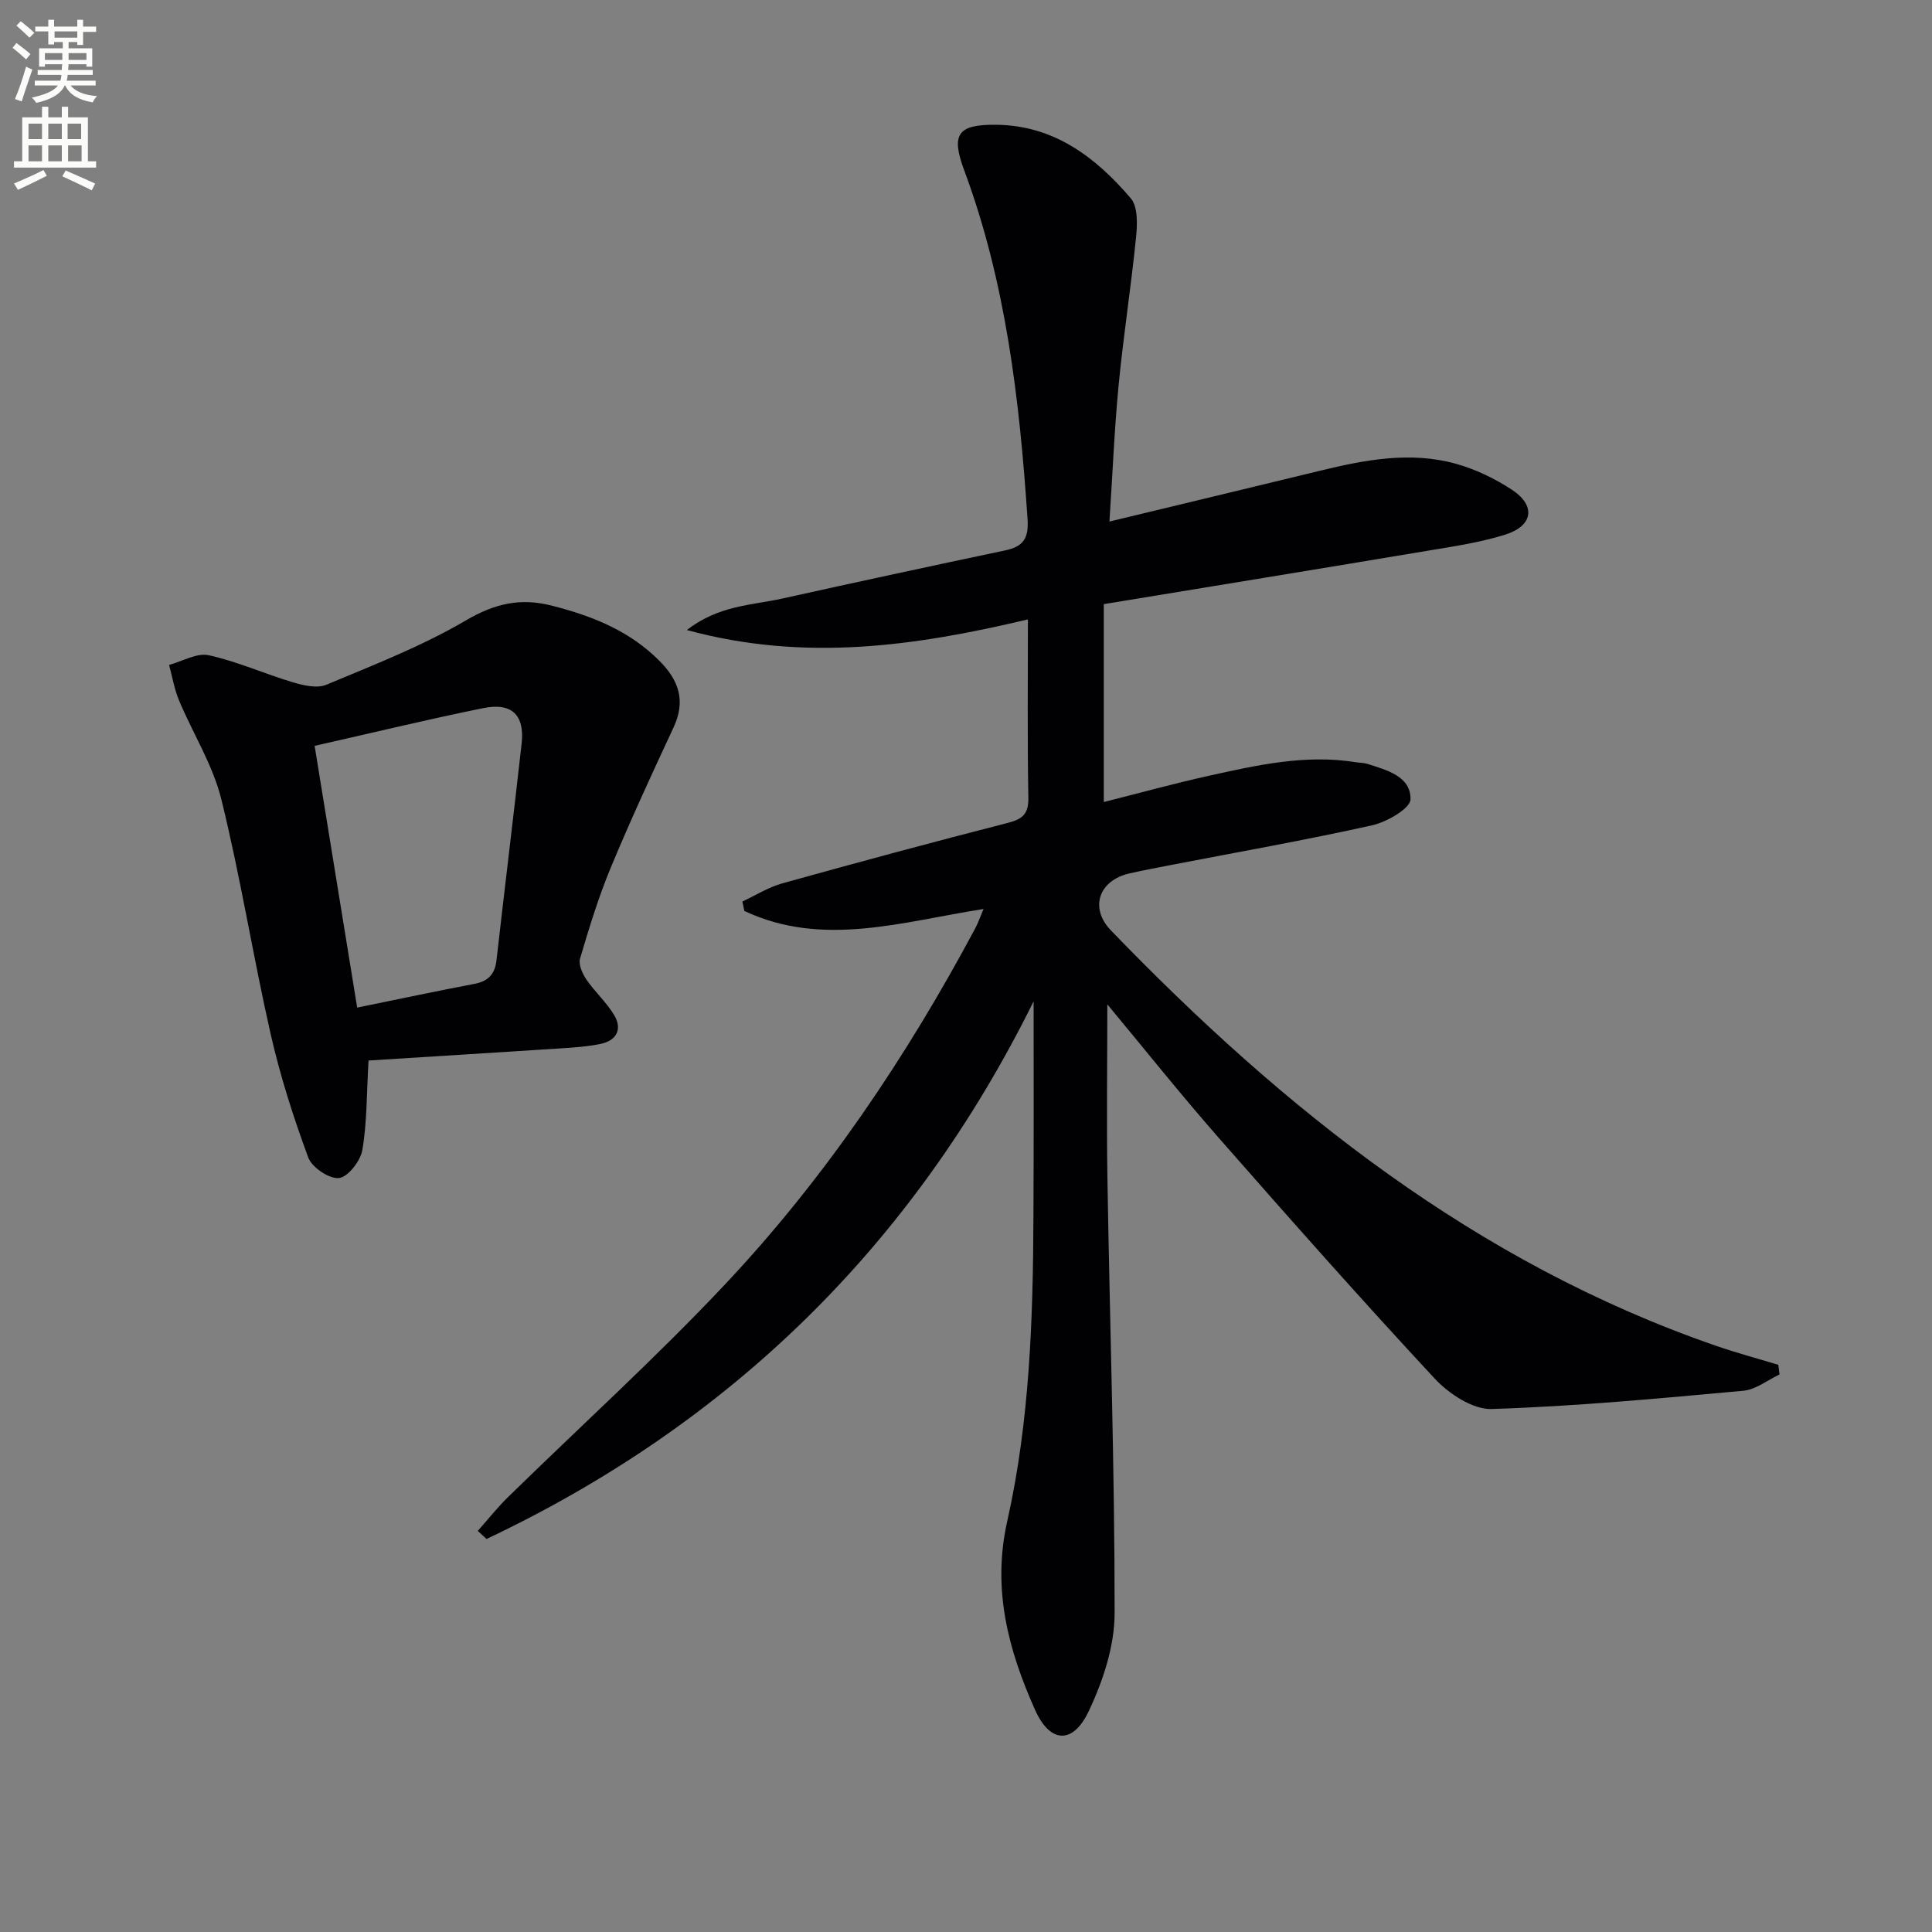 <svg enable-background="new 0 0 400 400" viewBox="0 0 400 400" xmlns="http://www.w3.org/2000/svg"><rect x="0" y="0" width="400" height="400" fill="#808080" stroke="none"/><path d="m2.6 9.9.8-1c.9.7 1.9 1.4 2.9 2.3l-.9 1.1c-1.1-1-2-1.8-2.8-2.4zm.5 10.6c.9-2.1 1.6-4.3 2.3-6.7.4.2.8.4 1.3.6-.7 2.1-1.5 4.3-2.2 6.6zm.3-15.2.9-.9c1 .8 2 1.6 2.8 2.4l-1 1c-.9-.9-1.8-1.7-2.7-2.5zm12.6-1.2h1.2v1.4h2.7v1.1h-2.7v2.7h-1.2v-.6h-1.8v1.3h4.9v3.8h-1.2v-.5h-3.7c0 .4-.1.9-.1 1.2h5.1v1h-5.2c0 .5-.1.9-.2 1.2h6v1h-5.2c1.1 1.3 2.9 2 5.5 2.2-.4.4-.7.8-.9 1.3-2.9-.5-4.8-1.6-5.7-3.5h-.1c-.8 1.7-2.7 2.9-5.9 3.6-.2-.4-.6-.8-.9-1.1 2.8-.6 4.6-1.4 5.4-2.5h-4.8v-1h5.3c.1-.3.2-.7.2-1.2h-4.9v-1h5c0-.4 0-.8.1-1.2h-3.6v.5h-1.2v-3.8h4.9v-1.3h-1.8v.5h-1.2v-2.7h-2.7v-1h2.7v-1.4h1.2v1.4h4.8zm-6.7 8.3h3.6c0-.4 0-.9 0-1.4h-3.6zm1.9-4.6h4.8v-1.3h-4.7v1.3zm6.7 3.2h-3.7v1.4h3.7z" fill="#fbfcfa"/><path d="m8.7 22.1h1.3v2.2h2.8v-2.2h1.3v2.2h4.1v9.1h1.7v1.3h-17v-1.3h1.7v-9.1h4.1zm.3 13.1.7 1.2c-1.8.9-3.8 1.9-6 2.9-.2-.4-.5-.8-.8-1.3 2.3-1 4.4-1.9 6.1-2.8zm-3.1-6.4h2.8v-3.2h-2.8zm0 4.6h2.8v-3.3h-2.8zm4.1-4.6h2.8v-3.2h-2.8zm0 4.6h2.8v-3.3h-2.8zm3.6 1.9c2.1.9 4.1 1.8 6.1 2.7l-.7 1.4c-2.2-1.1-4.2-2-6.1-2.9zm3.2-9.7h-2.8v3.2h2.8zm-2.7 7.8h2.8v-3.3h-2.8z" fill="#fbfcfa"/><g fill="#010104"><path d="m214 207.32c-25.02 50.55-62.83 87.45-113.27 111.31-.6-.56-1.2-1.12-1.81-1.68 2.08-2.33 4.02-4.8 6.25-6.98 14.98-14.67 30.56-28.77 44.91-44.02 20.74-22.04 37.55-47.04 51.82-73.72.61-1.15 1.04-2.4 1.73-4.03-16.81 2.61-33.3 8.04-49.52.4-.14-.65-.28-1.3-.41-1.95 2.75-1.28 5.38-2.96 8.27-3.76 15.51-4.32 31.06-8.52 46.65-12.51 3.1-.79 4.35-1.84 4.29-5.23-.22-12.14-.09-24.28-.09-36.91-23.28 5.52-46.16 8.85-70.62 2.2 6.66-5.15 13.44-5.11 19.73-6.51 15.38-3.41 30.78-6.73 46.2-9.98 3.72-.79 4.89-2.47 4.61-6.51-1.65-24.6-4.46-48.93-13.14-72.26-2.78-7.48-1.21-9.41 6.57-9.35 12 .1 20.65 6.69 27.94 15.22 1.5 1.75 1.37 5.38 1.1 8.06-1.03 10.23-2.62 20.4-3.61 30.63-.89 9.24-1.26 18.53-1.9 28.24 15.03-3.62 29.34-7.05 43.64-10.53 9.27-2.25 18.64-4.05 28.06-1.44 4.07 1.13 8.09 3.06 11.63 5.39 4.99 3.28 4.4 7.46-1.36 9.28-5.17 1.63-10.63 2.43-16.01 3.33-22.26 3.73-44.55 7.35-67.13 11.07v40.97c7.32-1.84 14.46-3.82 21.69-5.42 10.03-2.22 20.08-4.5 30.48-2.82.82.13 1.68.11 2.46.36 4.01 1.28 8.96 2.59 8.87 7.31-.03 1.9-4.9 4.71-7.94 5.39-13.74 3.06-27.63 5.51-41.46 8.18-2.93.57-5.87 1.12-8.78 1.78-6.34 1.44-8.36 7.13-3.82 11.83 35.86 37.13 75.53 68.75 125.1 85.92 4.29 1.49 8.69 2.67 13.05 3.99.08.67.17 1.33.25 2-2.49 1.17-4.9 3.13-7.47 3.37-17.36 1.58-34.74 3.23-52.14 3.78-3.91.12-8.86-3.16-11.79-6.31-15.18-16.33-29.96-33.03-44.67-49.79-7.97-9.09-15.51-18.55-23.1-27.68 0 12.28-.17 24.48.03 36.68.49 29.79 1.5 59.57 1.48 89.36 0 6.82-2.41 14.08-5.38 20.34-3.29 6.93-8.03 6.59-11.11-.35-5.52-12.39-8.91-24.93-5.74-39.03 4.64-20.66 5.34-41.84 5.42-62.99.08-14.87.04-29.75.04-44.63z"/><path d="m76.3 219.57c-.41 7.05-.31 12.88-1.28 18.53-.39 2.27-2.97 5.59-4.84 5.8-2.01.22-5.6-2.19-6.36-4.25-3.08-8.34-5.81-16.88-7.78-25.54-3.67-16.16-6.25-32.57-10.22-48.64-1.76-7.11-5.89-13.62-8.76-20.47-.97-2.32-1.38-4.88-2.05-7.34 2.76-.74 5.75-2.54 8.23-2 5.93 1.31 11.57 3.86 17.42 5.61 2.19.65 4.99 1.3 6.9.5 9.78-4.09 19.76-7.97 28.86-13.3 5.94-3.48 11.23-4.75 17.77-3.09 8.35 2.12 16.05 5.15 22.29 11.39 4.08 4.08 5.54 8.32 2.98 13.82-4.48 9.61-8.94 19.25-13.01 29.05-2.54 6.11-4.48 12.48-6.36 18.83-.36 1.23.5 3.13 1.33 4.35 1.75 2.56 4.16 4.7 5.74 7.35 1.73 2.9.52 5.25-2.78 5.95-2.74.57-5.57.76-8.38.94-13.4.87-26.79 1.69-39.7 2.51zm-2.35-10.96c8.71-1.77 16.47-3.43 24.27-4.91 2.85-.54 4.24-1.99 4.57-4.87 1.7-14.97 3.54-29.93 5.21-44.9.65-5.86-2.02-8.52-7.91-7.33-11.63 2.36-23.17 5.16-34.95 7.82 2.98 18.3 5.86 36.05 8.81 54.19z"/></g></svg>
